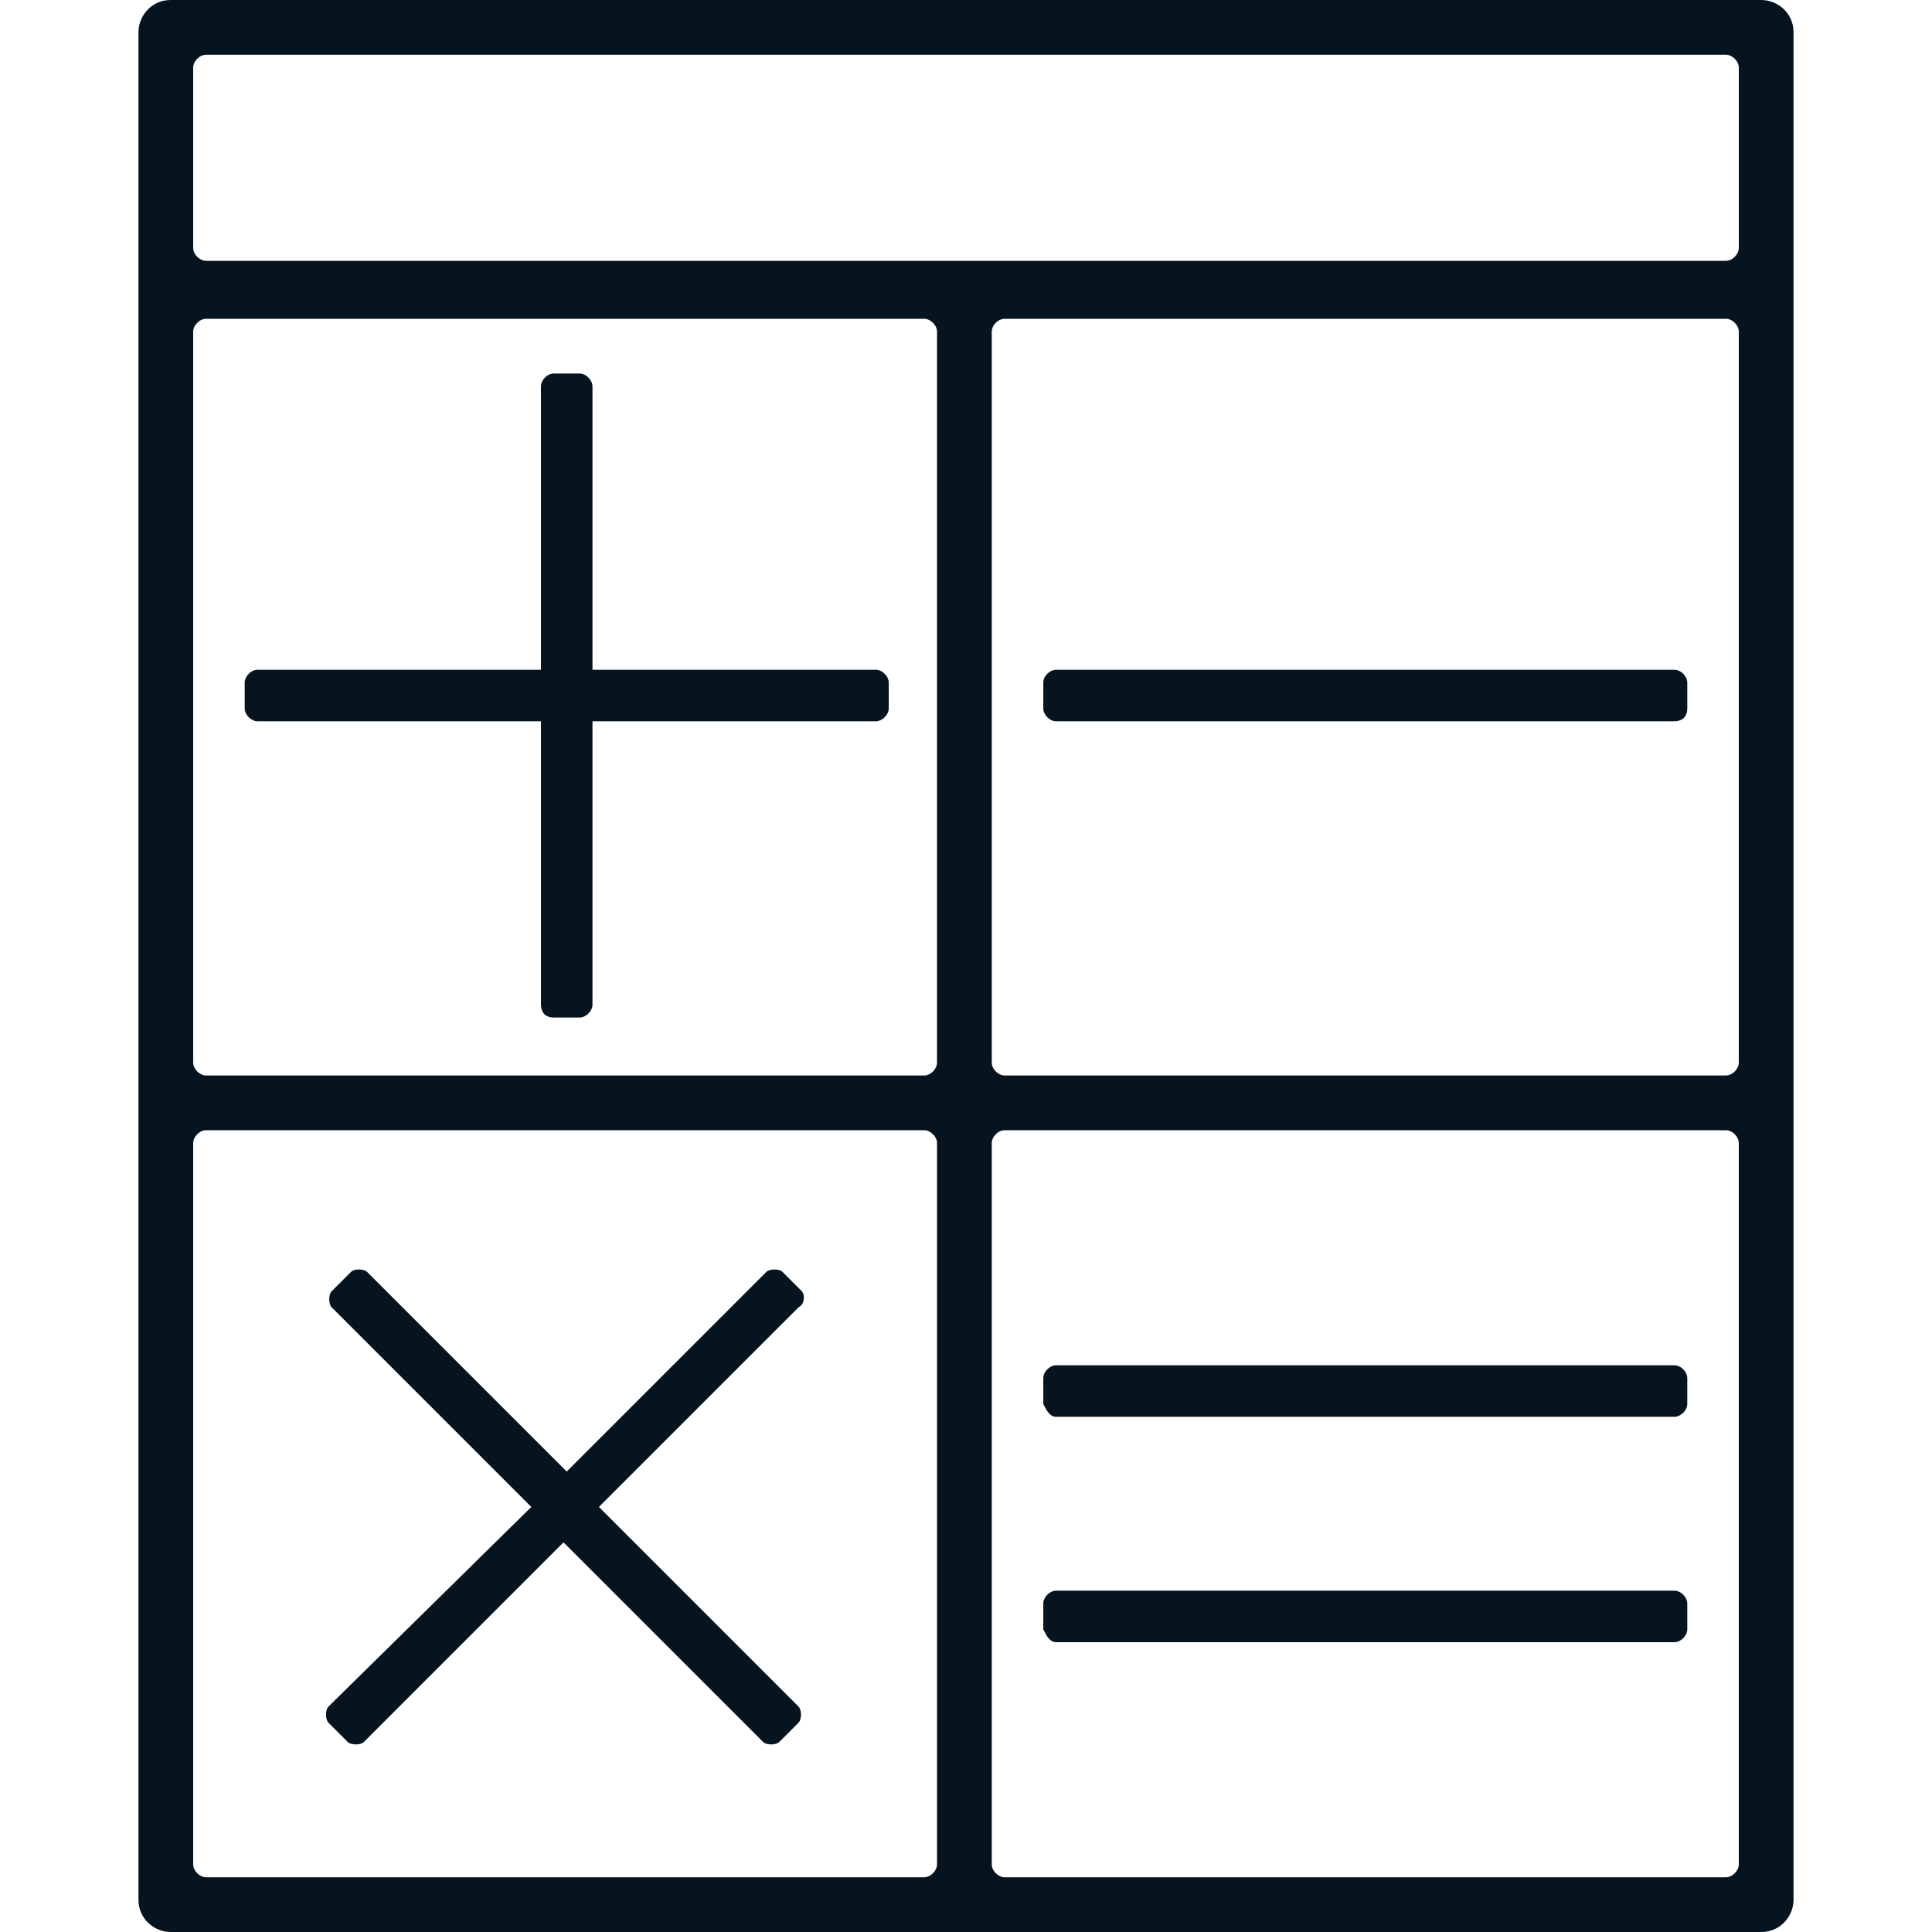 <?xml version="1.0" encoding="UTF-8"?>
<svg xmlns="http://www.w3.org/2000/svg" viewBox="0 0 60 60"><g fill="#05141f"><path d="M52.4 22v-.8c0-.2-.2-.4-.4-.4H32.8c-.2 0-.4.2-.4.4v.8c0 .2.2.4.4.4H52c.2 0 .4-.1.4-.4zM32.8 51H52c.2 0 .4-.2.4-.4v-.8c0-.2-.2-.4-.4-.4H32.8c-.2 0-.4.2-.4.4v.8c.1.2.2.4.4.4zM32.8 44H52c.2 0 .4-.2.4-.4v-.8c0-.2-.2-.4-.4-.4H32.8c-.2 0-.4.2-.4.4v.8c.1.2.2.4.4.4zM17.2 31.6h.8c.2 0 .4-.2.4-.4v-8.8h8.8c.2 0 .4-.2.4-.4v-.8c0-.2-.2-.4-.4-.4h-8.8V12c0-.2-.2-.4-.4-.4h-.8c-.2 0-.4.2-.4.4v8.8H8c-.2 0-.4.2-.4.4v.8c0 .2.2.4.4.4h8.8v8.8c0 .2.1.4.4.4zM24.9 40.1l-.6-.6c-.1-.1-.4-.1-.5 0l-6.2 6.2-6.2-6.2c-.1-.1-.4-.1-.5 0l-.6.6c-.1.1-.1.4 0 .5l6.2 6.2-6.3 6.2c-.1.1-.1.4 0 .5l.6.6c.1.1.4.1.5 0l6.2-6.2 6.2 6.2c.1.1.4.1.5 0l.6-.6c.1-.1.1-.4 0-.5l-6.2-6.2 6.2-6.2c.2-.1.2-.4.1-.5z" style="fill: #05141f;"/><path d="M5.3 0c-.6 0-1 .5-1 1v58c0 .6.5 1 1 1h49.4c.6 0 1-.5 1-1V1c0-.6-.5-1-1-1H5.3zm23.8 10.3V33c0 .2-.2.4-.4.4H6.4c-.2 0-.4-.2-.4-.4V10.3c0-.2.2-.4.4-.4h22.3c.2 0 .4.2.4.4zM6.4 35.1h22.3c.2 0 .4.2.4.4v22.4c0 .2-.2.4-.4.4H6.4c-.2 0-.4-.2-.4-.4V35.5c0-.2.2-.4.4-.4zm24.4 22.8V35.5c0-.2.2-.4.4-.4h22.4c.2 0 .4.2.4.4v22.4c0 .2-.2.4-.4.4H31.2c-.2 0-.4-.2-.4-.4zm22.8-24.5H31.2c-.2 0-.4-.2-.4-.4V10.3c0-.2.2-.4.4-.4h22.4c.2 0 .4.2.4.4V33c0 .2-.2.4-.4.4zM6 7.7V2.1c0-.2.2-.4.4-.4h47.2c.2 0 .4.2.4.4v5.6c0 .2-.2.4-.4.4H6.4c-.2 0-.4-.2-.4-.4z" style="fill: #05141f;"/></g></svg>
